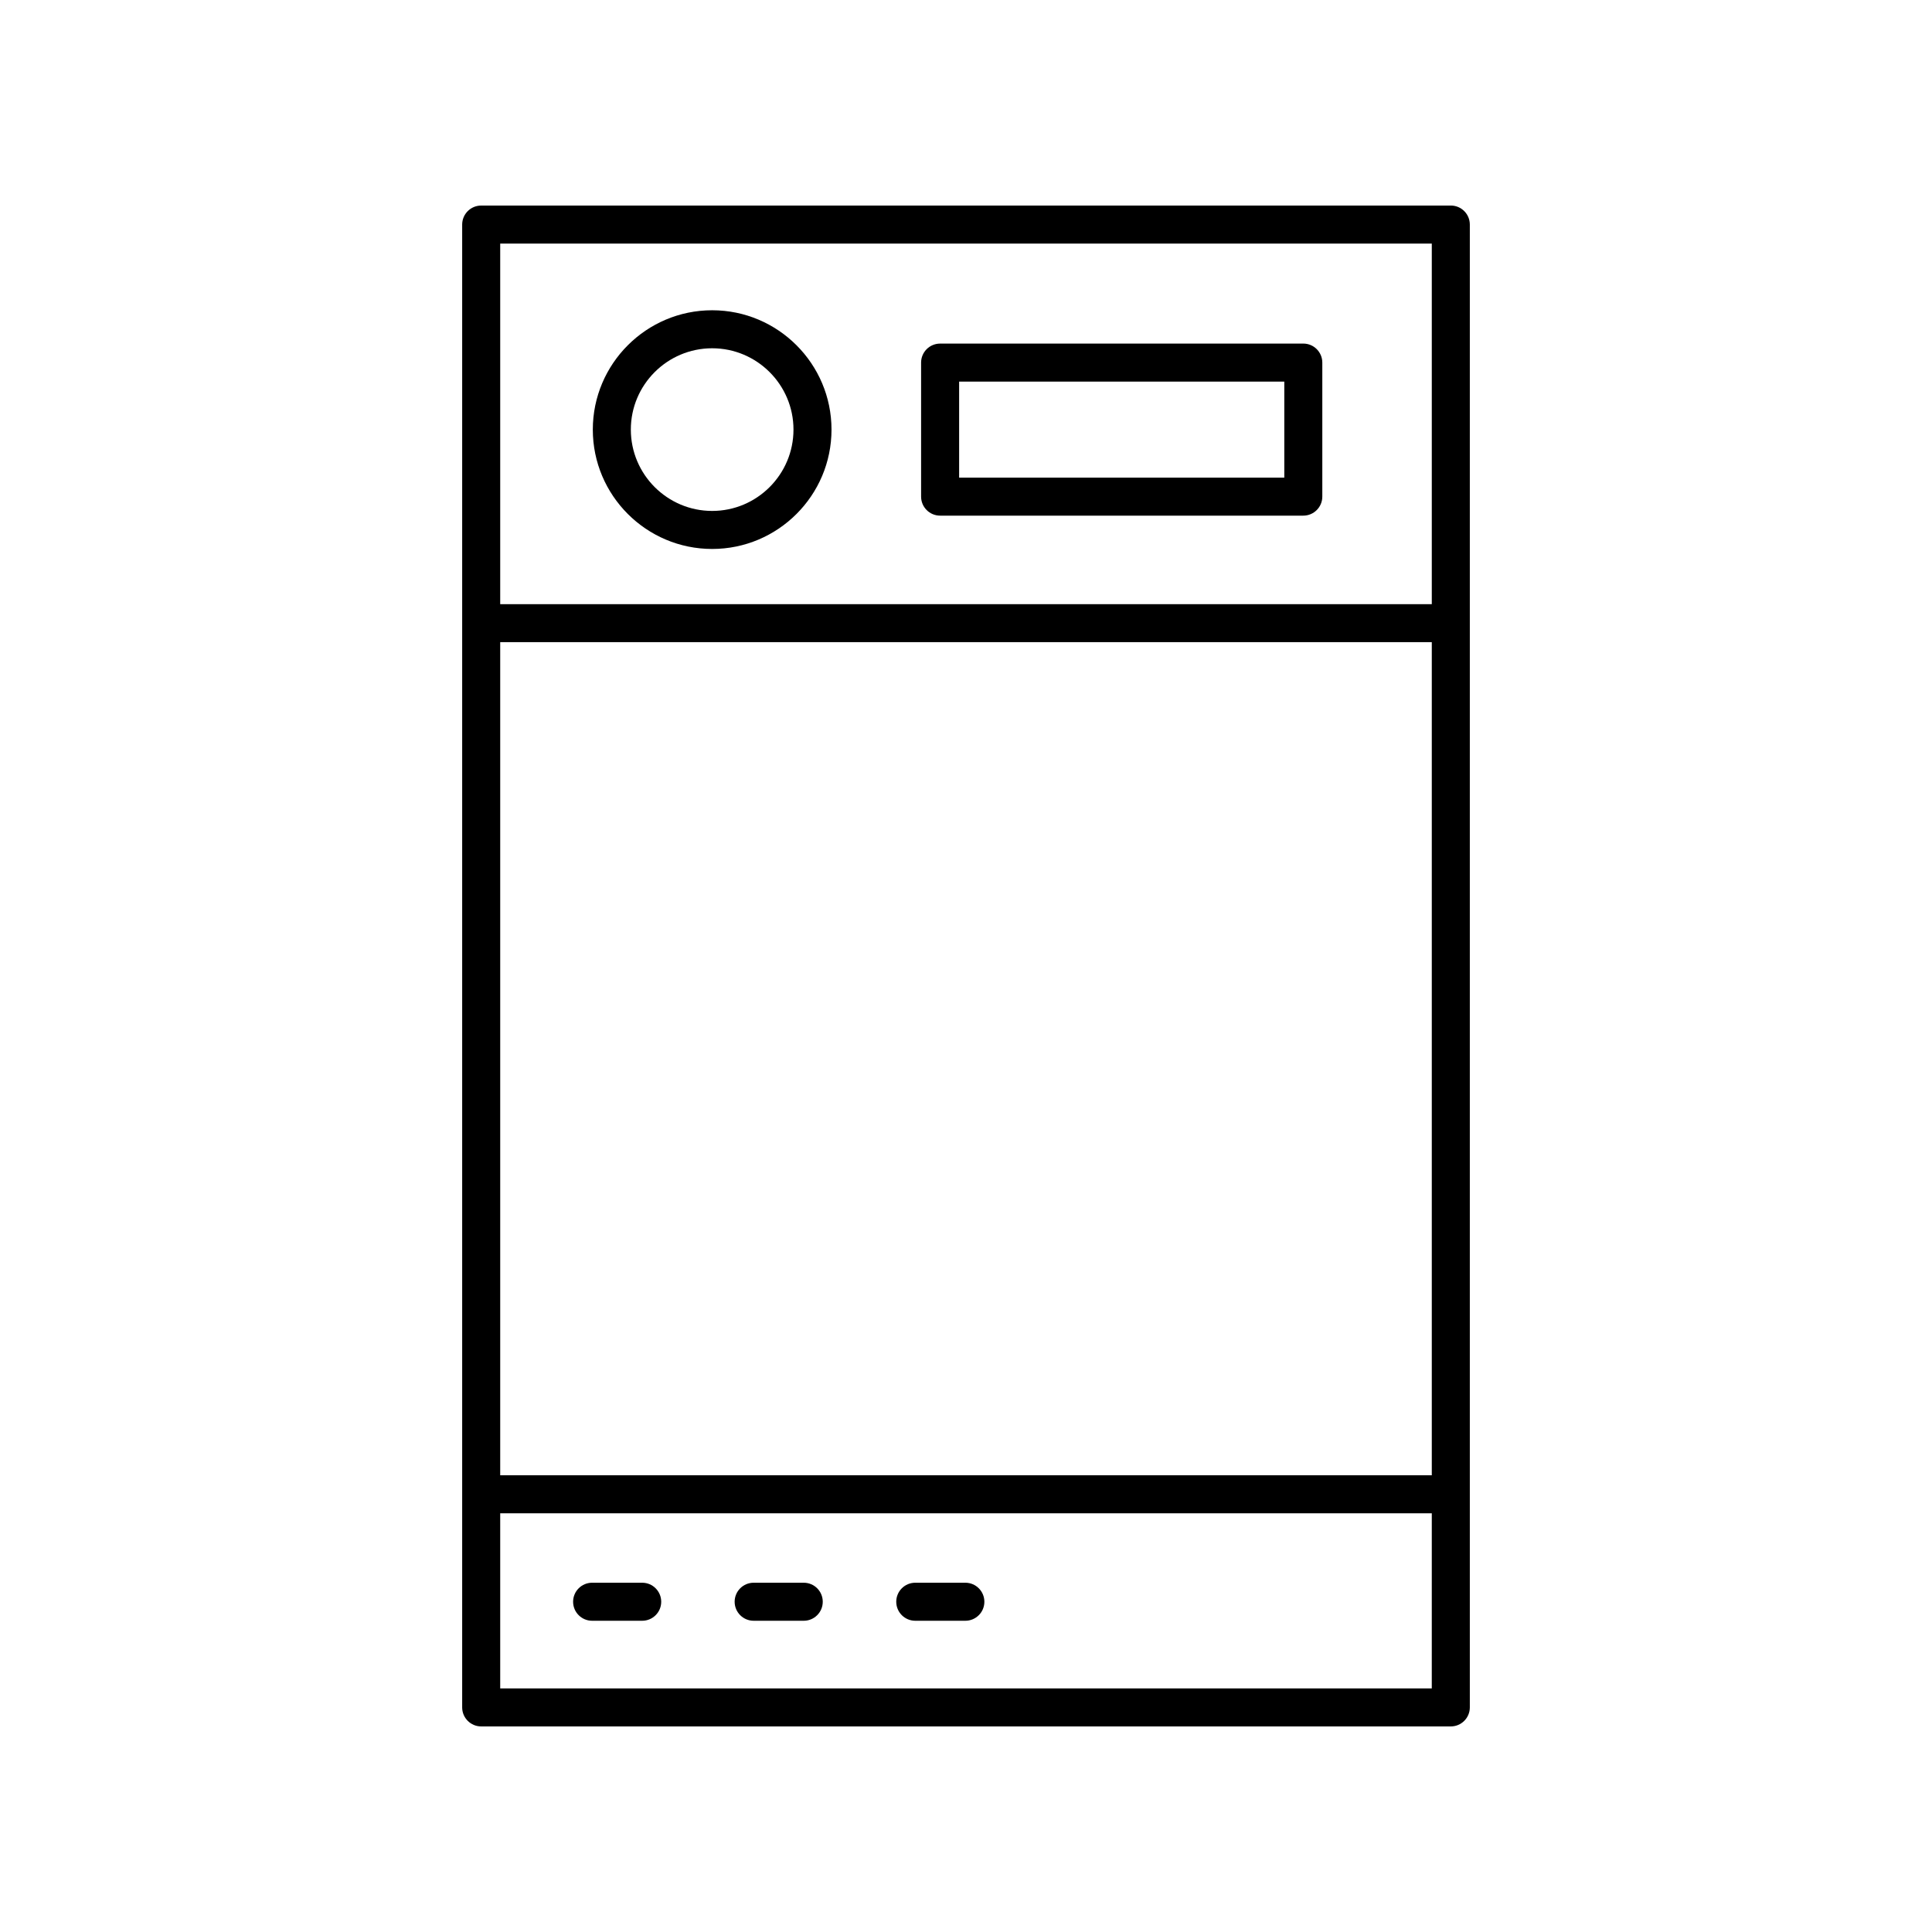<?xml version="1.0" encoding="UTF-8"?>
<!-- Uploaded to: ICON Repo, www.iconrepo.com, Generator: ICON Repo Mixer Tools -->
<svg fill="#000000" width="800px" height="800px" version="1.1" viewBox="144 144 512 512" xmlns="http://www.w3.org/2000/svg">
 <g>
  <path d="m271.52 601.52h256.96c2.781 0 5.039-2.254 5.039-5.039v-392.97c0-2.781-2.254-5.039-5.039-5.039l-256.96 0.004c-2.781 0-5.039 2.254-5.039 5.039v392.97c0 2.777 2.258 5.035 5.039 5.035zm251.92-66.562h-246.88v-220.78h246.88zm-246.88 56.484v-46.41h246.88l-0.004 46.41zm246.88-382.89v95.555h-246.88v-95.555z"/>
  <path d="m332.73 289.48c17.438 0 31.629-14.188 31.629-31.629 0-17.438-14.188-31.629-31.629-31.629-17.438 0-31.629 14.188-31.629 31.629 0 17.438 14.188 31.629 31.629 31.629zm0-53.184c11.883 0 21.551 9.668 21.551 21.551 0 11.883-9.668 21.555-21.551 21.555-11.883 0-21.551-9.672-21.551-21.555-0.004-11.883 9.664-21.551 21.551-21.551z"/>
  <path d="m393.14 280.65h96.246c2.781 0 5.039-2.254 5.039-5.039v-35.52c0-2.781-2.254-5.039-5.039-5.039l-96.246 0.004c-2.781 0-5.039 2.254-5.039 5.039v35.52c0 2.781 2.258 5.035 5.039 5.035zm5.039-35.516h86.172v25.441h-86.172z"/>
  <path d="m314.19 563.44h-13.273c-2.781 0-5.039 2.254-5.039 5.039 0 2.781 2.254 5.039 5.039 5.039h13.273c2.781 0 5.039-2.254 5.039-5.039-0.004-2.785-2.258-5.039-5.039-5.039z"/>
  <path d="m357 563.44h-13.273c-2.781 0-5.039 2.254-5.039 5.039 0 2.781 2.254 5.039 5.039 5.039h13.273c2.781 0 5.039-2.254 5.039-5.039 0-2.785-2.254-5.039-5.039-5.039z"/>
  <path d="m399.83 563.44h-13.277c-2.781 0-5.039 2.254-5.039 5.039 0 2.781 2.254 5.039 5.039 5.039h13.277c2.781 0 5.039-2.254 5.039-5.039-0.004-2.785-2.258-5.039-5.039-5.039z"/>
 </g>
</svg>